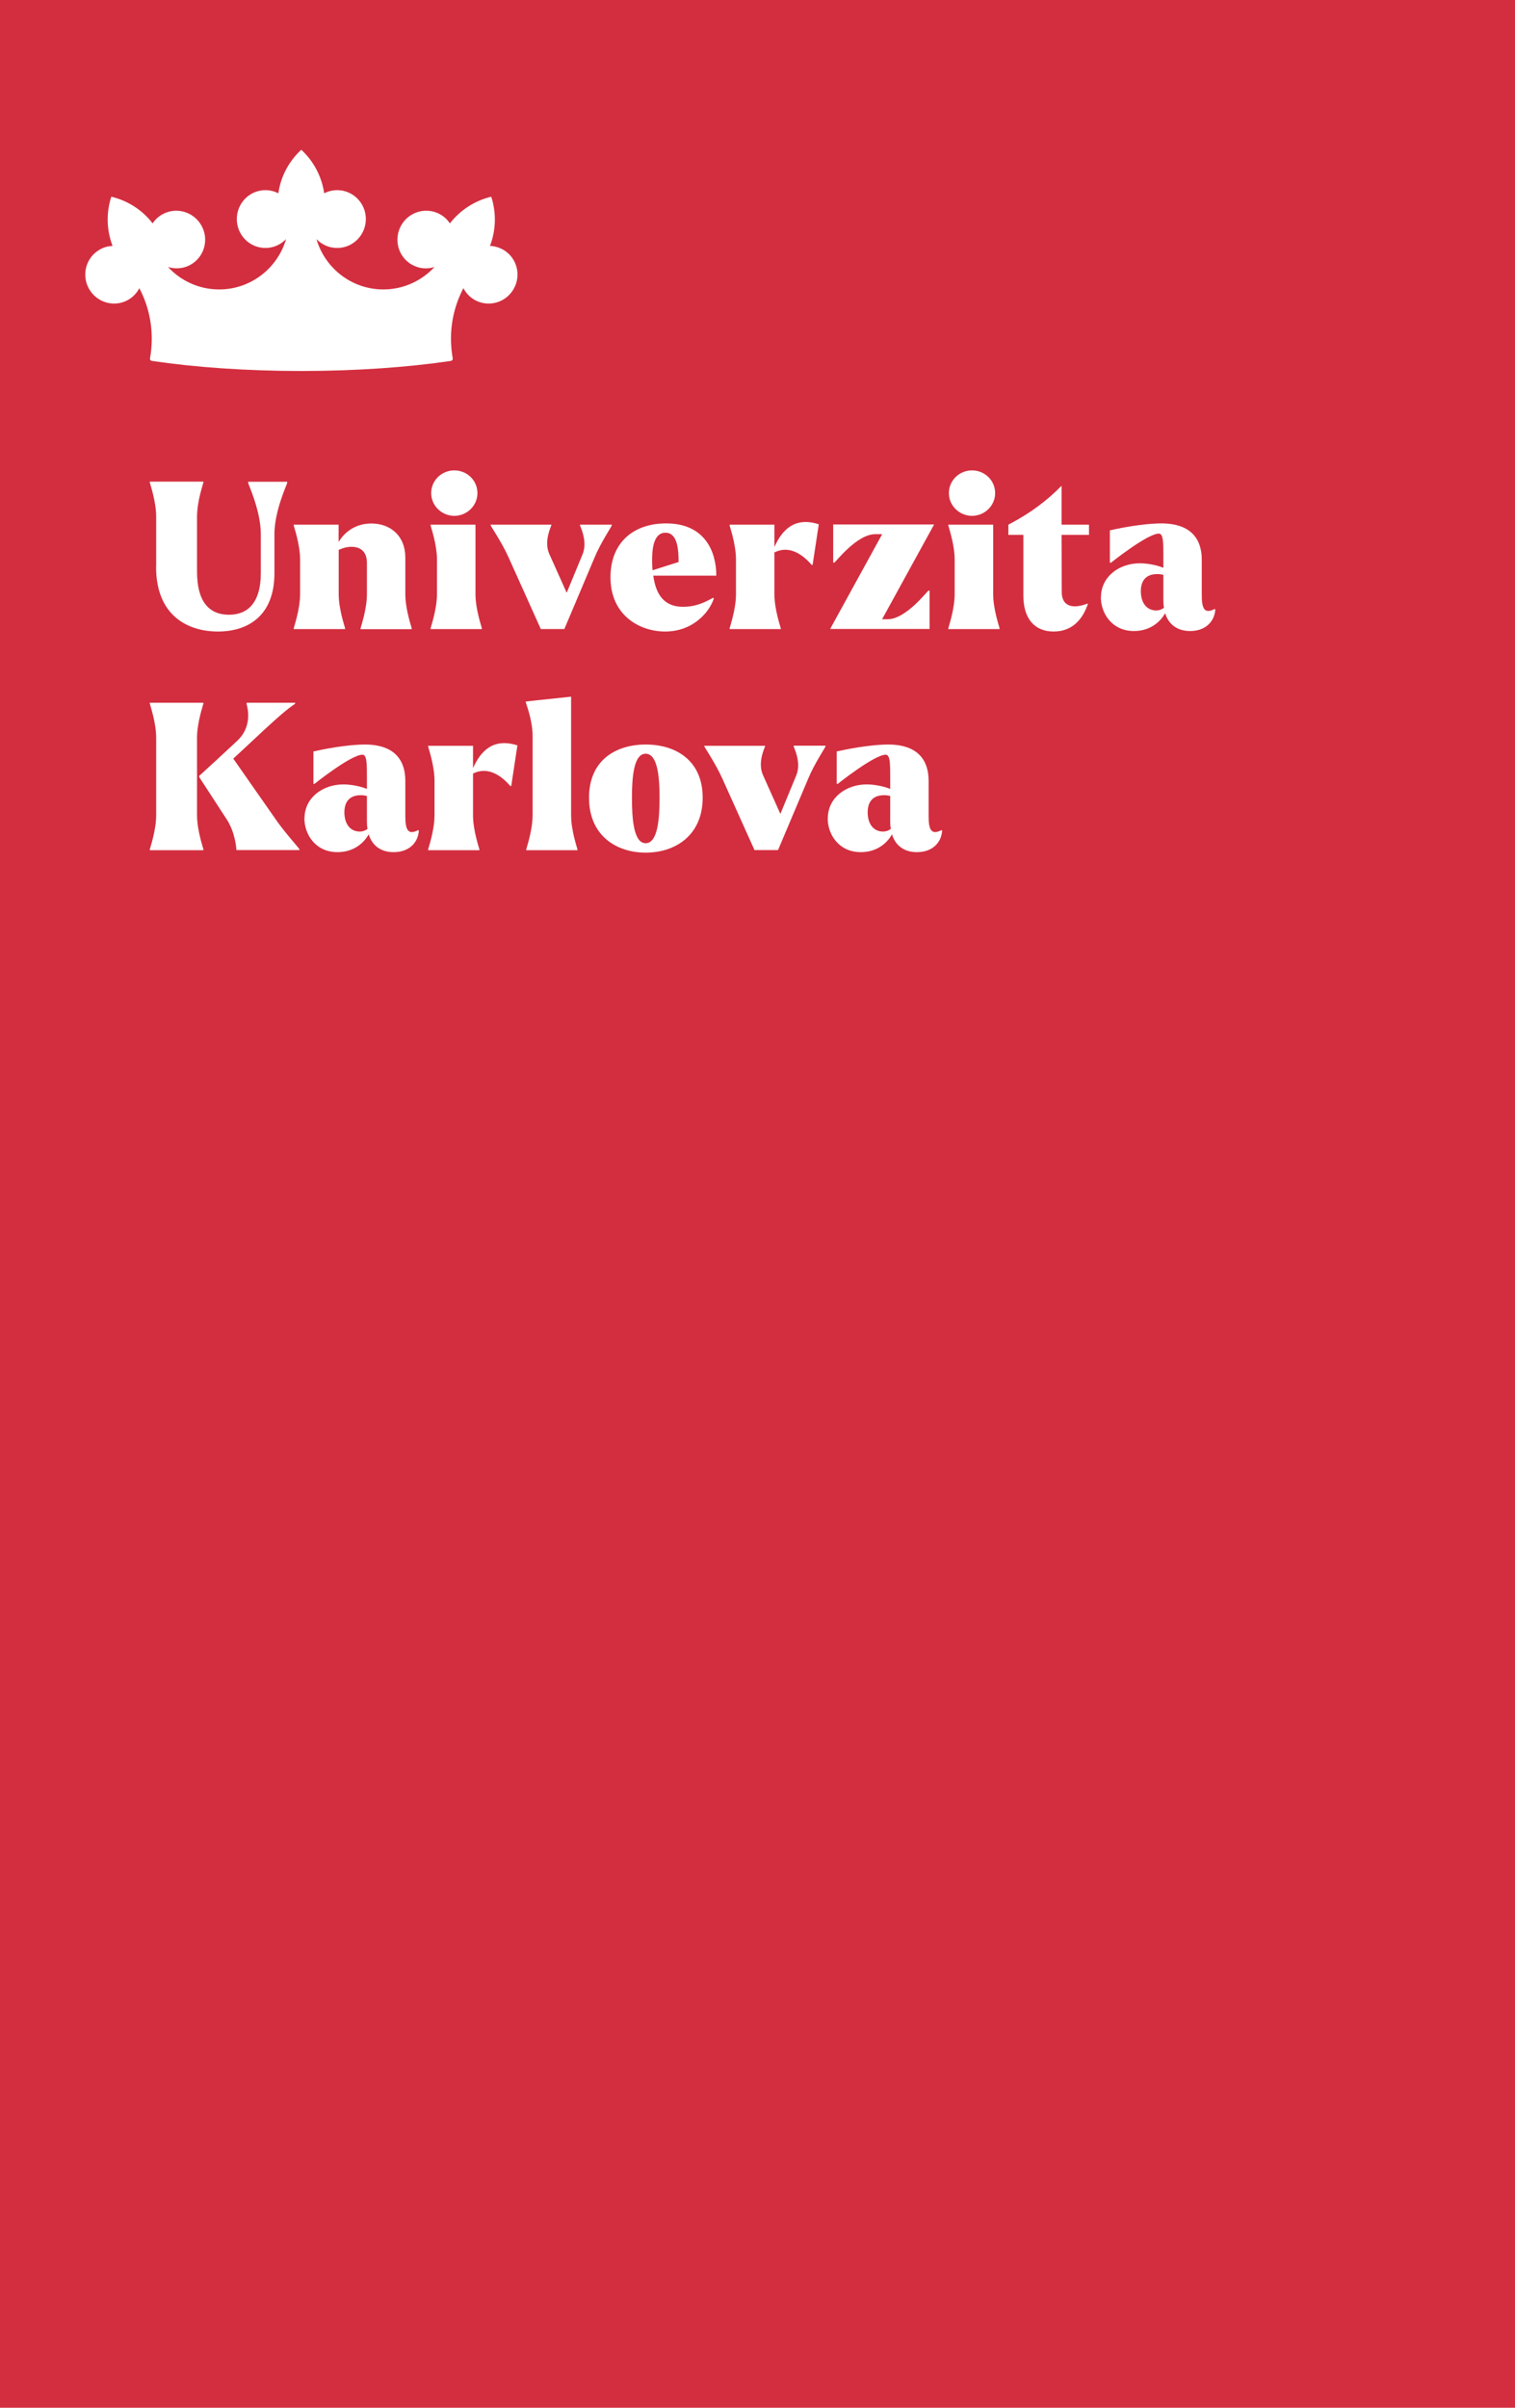 <?xml version="1.0" encoding="UTF-8"?><svg id="Layer_2" xmlns="http://www.w3.org/2000/svg" viewBox="0 0 154.63 245.65"><defs><style>.cls-1{fill:#d32e3f;}.cls-1,.cls-2{stroke-width:0px;}.cls-2{fill:#fff;}</style></defs><g id="Layer_2-2"><rect class="cls-1" width="154.63" height="245.65"/><path class="cls-2" d="M23.17,83.64l-2.8-4.3c-.06-.11-.08-.15.04-.25l1.8-1.65,1.96-1.82c1.76-1.61,1-3.68,1-3.8v-.12h4.95v.1c-.88.59-1.82,1.44-2.99,2.51l-3.32,3.09,4.41,6.31c.9,1.29,2.34,2.86,2.34,2.94v.08h-6.43c0-.08-.1-1.75-.96-3.09M20.76,86.74h-5.47v-.08c0-.08.65-1.9.65-3.49v-7.9c0-1.59-.65-3.4-.65-3.49v-.08h5.47v.08c0,.08-.65,1.9-.65,3.49v7.9c0,1.59.65,3.4.65,3.49v.08Z"/><path class="cls-2" d="M36.72,84.84c.29,0,.54-.08.79-.27-.04-.23-.06-.46-.06-.73v-2.63c-.21-.06-.42-.08-.63-.08-1.21,0-1.67.75-1.67,1.75,0,1.11.54,1.96,1.57,1.96M31.08,83.5c0-2.13,1.88-3.47,3.97-3.47.61,0,1.59.13,2.4.46v-1.15c0-1.42,0-2.34-.46-2.34-1.17,0-4.89,2.97-4.89,2.97h-.11v-3.3c2.11-.48,4.09-.71,5.24-.71,3.11,0,4.14,1.67,4.14,3.7v3.59c0,1.34.23,2.01,1.32,1.44l.06.06c-.08,1.21-.98,2.19-2.57,2.19-1.29,0-2.19-.65-2.55-1.82-.44.81-1.46,1.82-3.18,1.82-2.26,0-3.38-1.82-3.38-3.45"/><path class="cls-2" d="M48.92,86.74h-5.22v-.08c0-.08.65-1.9.65-3.49v-3.51c0-1.59-.65-3.41-.65-3.49v-.08h4.58v2.28c.75-1.69,2.03-3.13,4.53-2.32l-.63,4.14h-.1c-.86-1-2.24-2.05-3.8-1.27v4.26c0,1.59.65,3.4.65,3.49v.08Z"/><path class="cls-2" d="M58.93,86.74h-5.22v-.08c0-.08.65-1.9.65-3.49v-8.11c0-1.59-.69-3.32-.69-3.4l-.02-.08.65-.08,3.99-.42v12.1c0,1.59.65,3.4.65,3.49v.08Z"/><path class="cls-2" d="M67.32,81.39c0-2.07-.19-4.49-1.42-4.49s-1.4,2.44-1.4,4.49.15,4.64,1.4,4.64,1.42-2.57,1.42-4.64M60.12,81.39c0-3.84,2.74-5.43,5.79-5.43s5.81,1.61,5.81,5.43-2.78,5.6-5.81,5.6-5.79-1.76-5.79-5.6"/><path class="cls-2" d="M71.88,76.15v-.06h6.2v.08c0,.06-.79,1.59-.21,2.9l1.78,3.97,1.63-3.95c.54-1.32-.27-2.86-.27-2.93v-.08h3.24v.08c0,.08-1.15,1.8-1.75,3.26l-3.09,7.31h-2.4l-3.3-7.33c-.65-1.46-1.82-3.18-1.82-3.26"/><path class="cls-2" d="M90.13,84.84c.29,0,.54-.08.79-.27-.04-.23-.06-.46-.06-.73v-2.63c-.21-.06-.42-.08-.63-.08-1.21,0-1.67.75-1.67,1.75,0,1.11.54,1.96,1.57,1.96M84.49,83.5c0-2.13,1.88-3.47,3.97-3.47.61,0,1.59.13,2.4.46v-1.15c0-1.42,0-2.34-.46-2.34-1.17,0-4.89,2.97-4.89,2.97h-.11v-3.3c2.11-.48,4.1-.71,5.24-.71,3.11,0,4.14,1.67,4.14,3.7v3.59c0,1.34.23,2.01,1.32,1.44l.06.06c-.08,1.21-.98,2.19-2.57,2.19-1.29,0-2.19-.65-2.55-1.82-.44.81-1.46,1.82-3.18,1.82-2.26,0-3.38-1.82-3.38-3.45"/><path class="cls-2" d="M35.2,64.18h-5.22v-.08c0-.08.65-1.9.65-3.49v-3.51c0-1.59-.65-3.41-.65-3.49v-.08h4.58v1.78c.54-.94,1.65-1.9,3.34-1.9,1.94,0,3.47,1.25,3.47,3.47v3.74c0,1.59.65,3.4.65,3.49v.08h-5.22v-.08c0-.08.65-1.9.65-3.49v-3.18c0-1.23-.73-1.63-1.5-1.65-.48-.02-.96.12-1.38.31v4.51c0,1.59.65,3.4.65,3.49v.08Z"/><path class="cls-2" d="M44.01,50.31c0-1.3,1.07-2.32,2.36-2.32s2.36,1.02,2.36,2.32-1.09,2.32-2.36,2.32-2.36-1.02-2.36-2.32M49.17,64.18h-5.22v-.08c0-.08.65-1.9.65-3.49v-3.51c0-1.59-.65-3.41-.65-3.49v-.08h4.58v7.08c0,1.59.65,3.4.65,3.49v.08Z"/><path class="cls-2" d="M66.61,58.18l2.65-.84c0-1.25-.1-2.99-1.34-2.99s-1.38,1.71-1.36,3.01c0,.27.02.54.04.82M62.31,58.89c0-3.51,2.32-5.49,5.68-5.49,3.97,0,5.12,2.9,5.12,5.33h-6.43c.25,1.88,1.07,3.18,3.03,3.18,1.02,0,1.88-.25,3.07-.92l.08.06c-.42,1.34-2.07,3.38-4.97,3.38-2.59,0-5.58-1.63-5.58-5.54"/><path class="cls-2" d="M79.69,64.18h-5.22v-.08c0-.08.65-1.9.65-3.49v-3.51c0-1.59-.65-3.41-.65-3.49v-.08h4.57v2.28c.75-1.69,2.03-3.13,4.53-2.32l-.63,4.14h-.1c-.86-1-2.24-2.05-3.8-1.27v4.26c0,1.59.65,3.4.65,3.49v.08Z"/><path class="cls-2" d="M90.04,54.5h-.71c-1.9,0-4.07,2.9-4.18,2.9h-.11v-3.89h10.3l-5.31,9.67h.56c1.9,0,4.07-2.92,4.18-2.92h.11v3.91h-10.15l5.31-9.67Z"/><path class="cls-2" d="M96.85,50.31c0-1.3,1.07-2.32,2.36-2.32s2.36,1.02,2.36,2.32-1.09,2.32-2.36,2.32-2.36-1.02-2.36-2.32M102.01,64.18h-5.22v-.08c0-.08.65-1.9.65-3.49v-3.51c0-1.59-.65-3.41-.65-3.49v-.08h4.58v7.08c0,1.59.65,3.4.65,3.49v.08Z"/><path class="cls-2" d="M104.45,60.75v-6.18h-1.53v-1.04c2.36-1.23,3.99-2.51,5.43-3.97v3.97h2.8v1.04h-2.8l.02,5.83c0,1.07.59,1.46,1.34,1.46.42,0,.88-.12,1.34-.29-.46,1.4-1.44,2.86-3.51,2.86-1.9,0-3.09-1.25-3.09-3.68"/><path class="cls-2" d="M118.01,62.28c.29,0,.54-.08.79-.27-.04-.23-.06-.46-.06-.73v-2.63c-.21-.06-.42-.08-.63-.08-1.21,0-1.67.75-1.67,1.75,0,1.11.54,1.96,1.57,1.96M112.37,60.94c0-2.13,1.88-3.47,3.97-3.47.61,0,1.59.13,2.4.46v-1.15c0-1.42,0-2.34-.46-2.34-1.17,0-4.89,2.97-4.89,2.97h-.11v-3.3c2.11-.48,4.09-.71,5.24-.71,3.11,0,4.14,1.67,4.14,3.7v3.59c0,1.34.23,2.01,1.32,1.44l.06.06c-.08,1.21-.98,2.19-2.57,2.19-1.29,0-2.19-.65-2.55-1.82-.44.81-1.46,1.82-3.18,1.82-2.26,0-3.38-1.82-3.38-3.45"/><path class="cls-2" d="M50.07,53.59v-.06h6.2v.08c0,.06-.79,1.59-.21,2.9l1.78,3.97,1.63-3.95c.54-1.32-.27-2.86-.27-2.92v-.08h3.24v.08c0,.08-1.15,1.8-1.75,3.26l-3.09,7.31h-2.4l-3.3-7.33c-.65-1.46-1.82-3.18-1.82-3.26"/><path class="cls-2" d="M15.94,57.83v-5.12c0-1.59-.65-3.4-.65-3.49v-.08h5.47v.08c0,.08-.65,1.9-.65,3.49v5.62c0,3.07,1.25,4.39,3.26,4.39s3.25-1.34,3.25-4.24v-3.99c0-2.38-1.29-5.1-1.29-5.22v-.12h3.98v.12c0,.12-1.3,2.84-1.3,5.22v3.99c0,4.26-2.6,5.95-5.77,5.95-2.97,0-6.31-1.53-6.31-6.6"/><path class="cls-2" d="M51.32,25.46c-.41-.23-.86-.35-1.31-.37.63-1.65.65-3.42.13-5.02-1.64.39-3.14,1.33-4.22,2.72-.25-.37-.58-.69-.99-.92-1.41-.79-3.2-.28-3.99,1.14s-.3,3.21,1.11,4c.73.41,1.56.47,2.3.23-1.3,1.4-3.16,2.29-5.22,2.29-3.24,0-5.97-2.17-6.83-5.14.53.56,1.28.91,2.11.91,1.62,0,2.93-1.32,2.93-2.95s-1.31-2.95-2.93-2.95c-.47,0-.92.12-1.32.32-.26-1.75-1.1-3.3-2.34-4.44-1.24,1.14-2.09,2.69-2.34,4.44-.4-.2-.84-.32-1.32-.32-1.61,0-2.92,1.32-2.92,2.95s1.31,2.95,2.92,2.95c.83,0,1.57-.35,2.11-.91-.86,2.96-3.59,5.14-6.83,5.14-2.06,0-3.92-.88-5.22-2.29.74.23,1.57.18,2.3-.23,1.41-.79,1.91-2.58,1.11-4-.8-1.42-2.58-1.93-3.99-1.14-.41.23-.75.55-.99.92-1.08-1.4-2.58-2.33-4.22-2.72-.52,1.6-.5,3.37.13,5.02-.44.02-.89.13-1.3.37-1.41.79-1.9,2.58-1.11,4,.8,1.42,2.58,1.93,3.99,1.14.51-.29.9-.71,1.15-1.2.81,1.54,1.27,3.29,1.27,5.15,0,.69-.06,1.36-.18,2.01-.02.12.06.24.18.26,4.38.65,9.63,1.03,15.27,1.03s10.88-.38,15.27-1.03c.12-.02.2-.13.18-.26-.12-.65-.18-1.33-.18-2.01,0-1.86.46-3.61,1.27-5.15.25.49.64.91,1.15,1.2,1.41.79,3.2.28,3.99-1.14.8-1.42.3-3.21-1.11-4"/></g></svg>